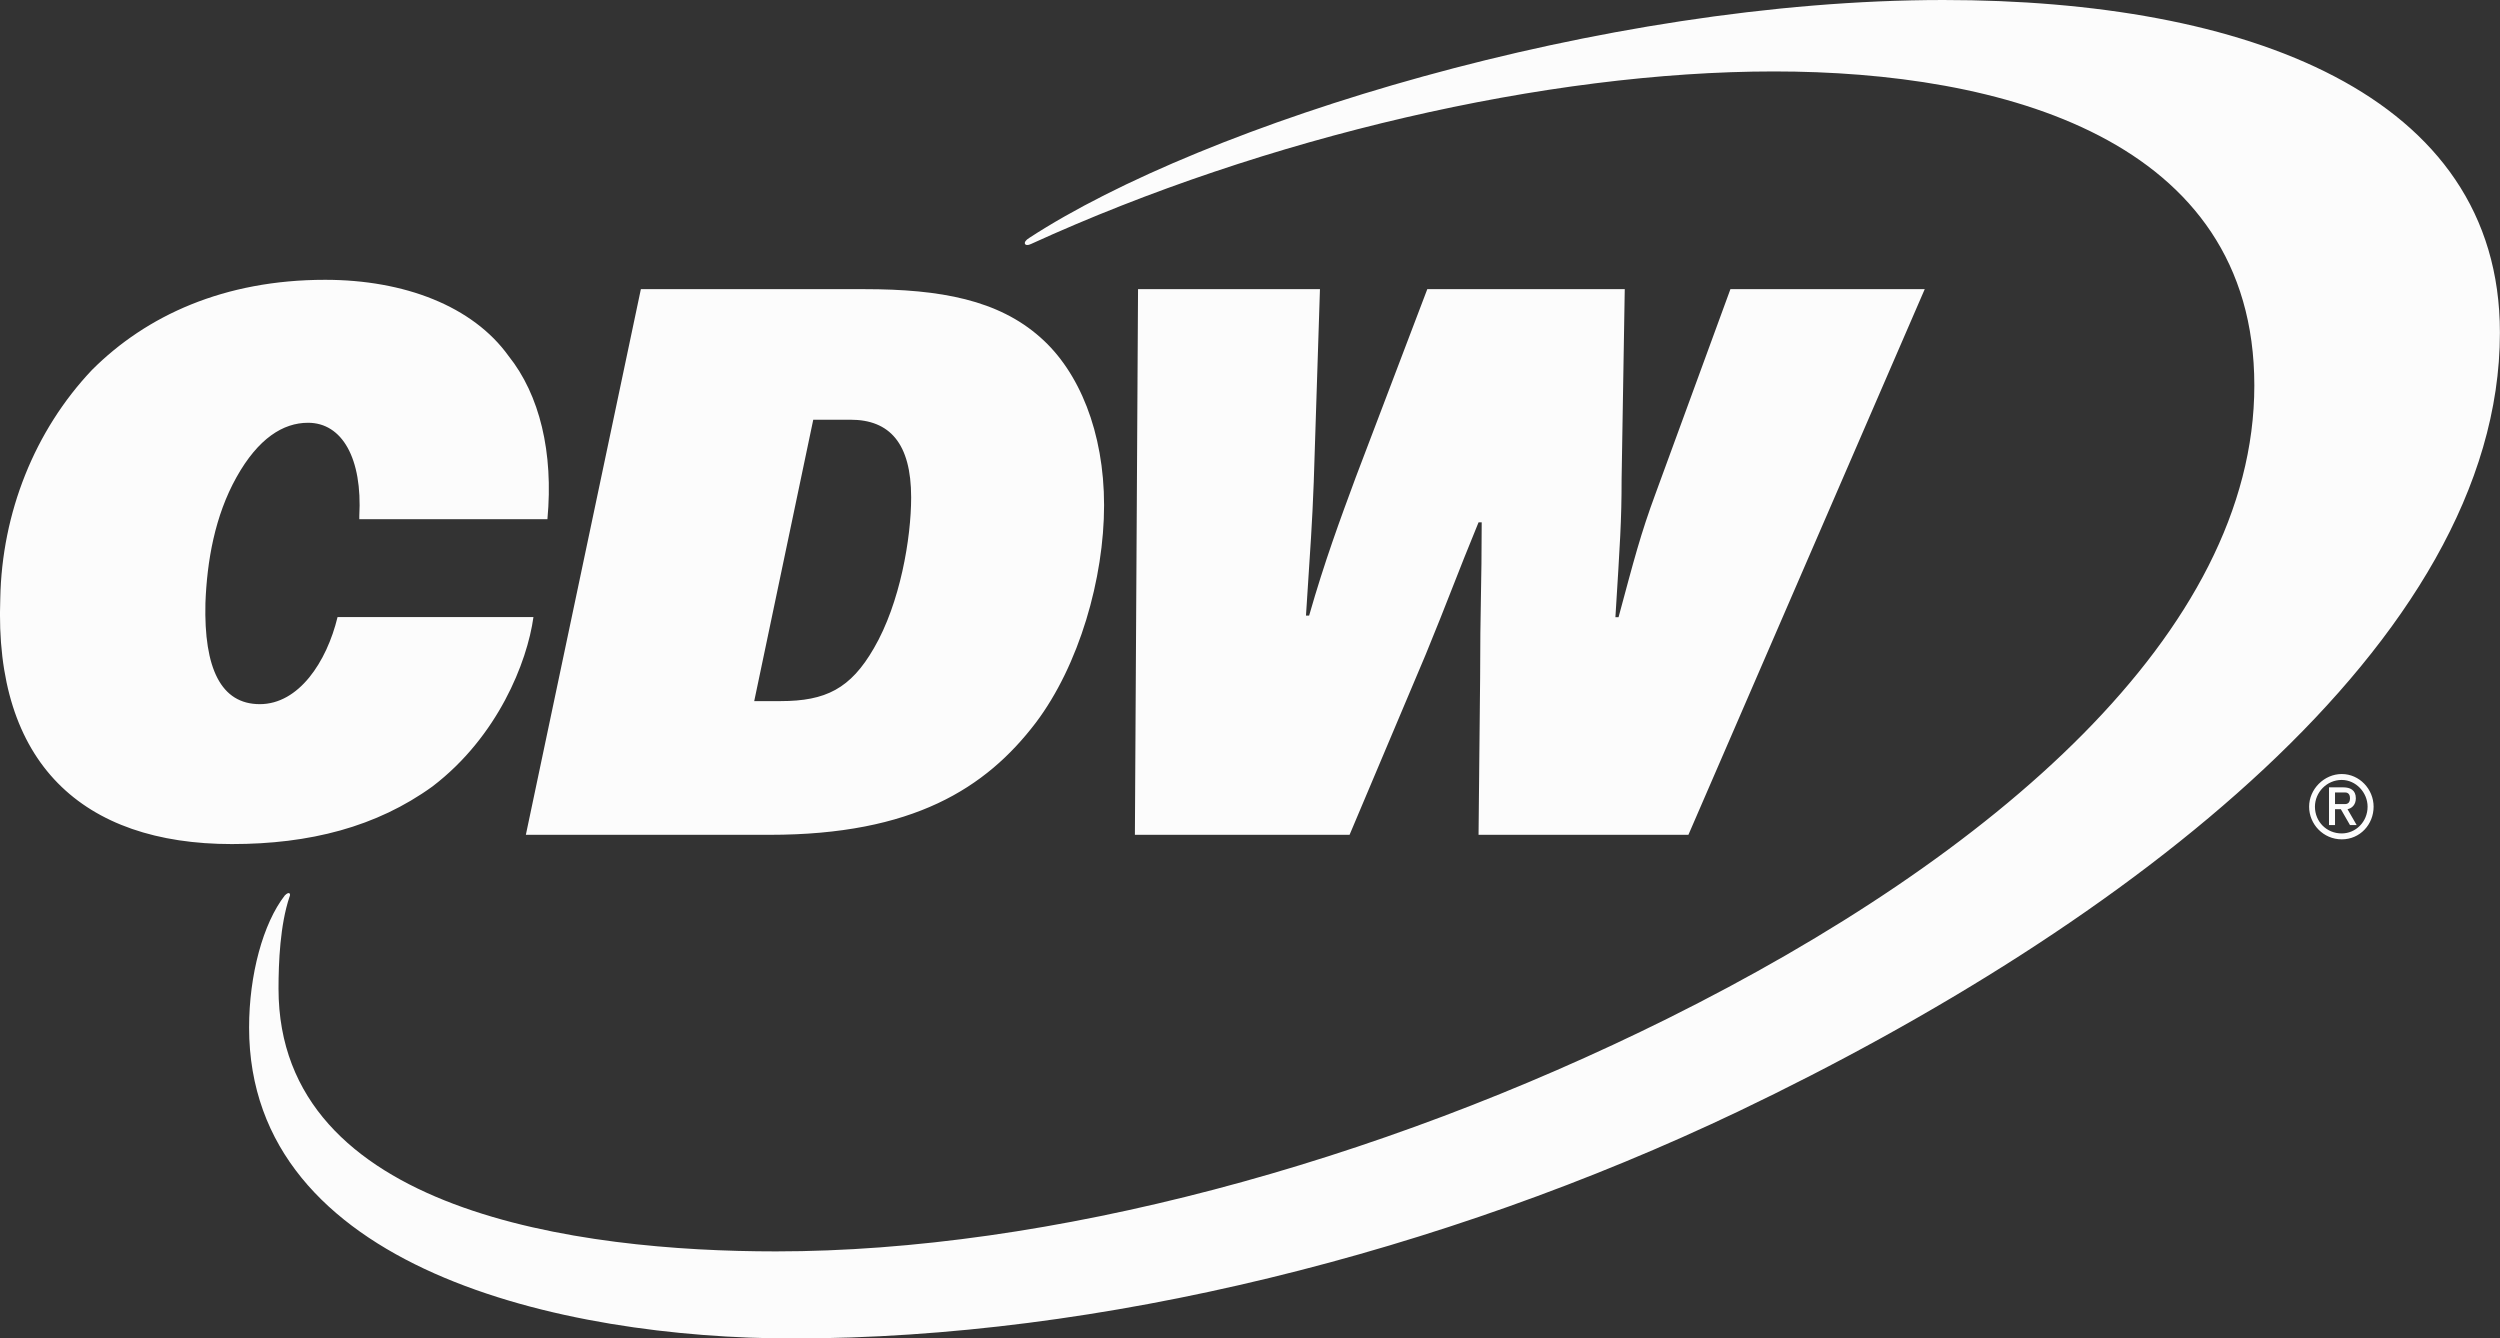 <?xml version="1.0" encoding="UTF-8"?>
<svg id="Layer_2" data-name="Layer 2" xmlns="http://www.w3.org/2000/svg" viewBox="0 0 270.18 144.65">
  <rect x="0" y="0" width="270.18" height="144.65" fill="#333333" stroke="none"/>
  <defs>
    <style>
      .cls-1 {
        fill: #fcfcfc;
      }
    </style>
  </defs>
  <g id="Layer_1-2" data-name="Layer 1">
    <path class="cls-1" d="M122.67,90.22h23.18l8.23-19.49c2.35-5.71,3.36-8.57,5.71-14.28h.34c0,6.89-.17,9.24-.17,16.8l-.17,16.97h22.68l25.54-58.97h-21l-8.06,22.01c-1.68,4.54-2.35,7.22-4.03,13.44h-.34c.5-8.06.67-10.42.67-14.95l.34-20.5h-21.34l-7.73,20.33c-1.68,4.54-3.36,9.07-5.04,14.95h-.34c.5-7.73.67-9.91.84-14.45l.67-20.83h-19.66l-.34,58.97ZM81.51,75.77l6.38-30.41h4.03c4.2,0,6.55,2.52,6.55,8.4,0,4.37-1.18,11.42-4.03,16.3-2.52,4.37-5.21,5.71-10.08,5.71h-2.86ZM56.82,90.22h26.38c15.46,0,23.35-5.04,28.73-12.1,4.7-6.22,7.39-15.62,7.39-23.52s-2.69-14.45-6.89-18.14c-4.54-4.03-10.75-5.21-18.98-5.21h-24.19l-12.43,58.97ZM.03,64.68c-.67,17.81,8.9,26.54,25.03,26.54,8.4,0,15.62-1.85,21.67-6.22,7.06-5.38,10.25-13.44,10.92-18.31h-21.17c-1.18,4.87-4.2,9.41-8.4,9.41s-6.05-3.86-5.88-10.92c.17-4.54,1.01-9.41,3.36-13.61,2.35-4.2,5.04-5.88,7.73-5.88,3.7,0,5.88,3.86,5.54,10.08v.34h20.33c.67-7.22-.84-13.44-4.2-17.64-3.86-5.38-11.26-8.23-19.82-8.23-10.92,0-19.32,3.86-25.2,9.74C3.73,46.54.2,55.44.03,64.68M85.71,144.65c33.1,0,70.06-9.24,102.14-24.53,41.83-19.99,82.32-50.74,82.32-84.17,0-25.87-27.55-35.95-60.14-35.95-36.96,0-79.97,13.44-98.78,25.7-.84.5-.5,1.01.17.67,25.37-11.59,55.78-18.65,80.3-18.65s51.91,7.22,51.91,33.94-28.22,50.9-63.34,68.38c-31.75,15.79-67.03,25.2-96.43,25.2-21.17,0-53.76-4.2-53.76-28.39,0-2.86.17-6.89,1.18-9.91.17-.34,0-.67-.5-.17-2.35,3.02-3.86,8.57-3.86,14.28,0,26.04,33.77,33.6,58.8,33.6M252.35,86.91v-1.27h1.08c.45,0,.54.36.54.63s-.09.63-.54.63h-1.08ZM251.72,89.17h.63v-1.72h.63l.99,1.72h.72l-.99-1.72c.45-.09.9-.45.9-1.18,0-.9-.63-1.18-1.36-1.18h-1.54v4.07ZM250.18,87.18c0-1.54,1.27-2.89,2.89-2.89,1.54,0,2.8,1.36,2.8,2.89,0,1.63-1.27,2.89-2.8,2.89-1.63,0-2.89-1.27-2.89-2.89M249.55,87.18c0,1.9,1.54,3.53,3.53,3.53s3.44-1.63,3.44-3.53-1.54-3.53-3.44-3.53-3.53,1.63-3.53,3.53"/>
  </g>
</svg>